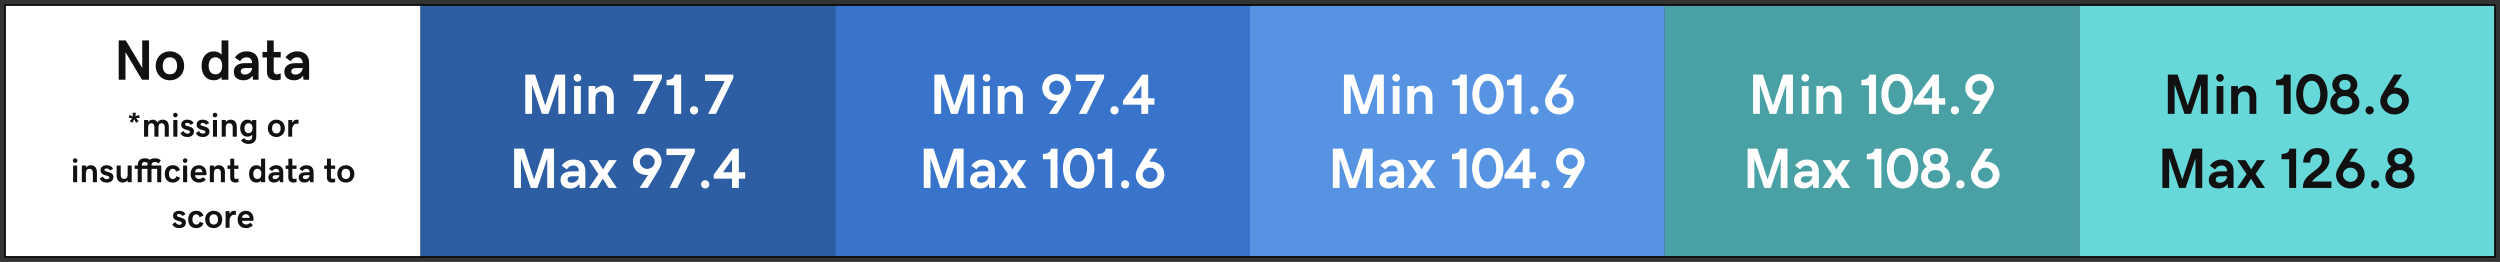 <?xml version="1.0" encoding="UTF-8"?> <svg xmlns="http://www.w3.org/2000/svg" width="439" height="46" viewBox="0 0 439 46" fill="none"><rect x="0" y="0" width="439" height="46" fill="#333333" stroke="none"/><rect width="72.833" height="44" transform="translate(1 1)" fill="white"></rect><path d="M20.844 7.096V14H22.036V9.161L24.926 14H26.167V7.096H24.975V11.93L22.09 7.096H20.844ZM32.339 11.559C32.339 10.152 31.347 9.02 29.838 9.02C28.33 9.02 27.338 10.152 27.338 11.559C27.338 12.965 28.33 14.098 29.838 14.098C31.347 14.098 32.339 12.965 32.339 11.559ZM31.098 11.559C31.098 12.364 30.737 13.053 29.838 13.053C28.935 13.053 28.579 12.364 28.579 11.559C28.579 10.753 28.94 10.065 29.838 10.065C30.742 10.065 31.098 10.753 31.098 11.559ZM40.102 7.096H38.911V9.61C38.574 9.19 38.027 9.02 37.514 9.02C36.186 9.02 35.4 10.104 35.4 11.559C35.4 13.028 36.186 14.098 37.534 14.098C38.056 14.098 38.574 13.927 38.911 13.517V14H40.102V7.096ZM37.832 13.053C37.011 13.053 36.64 12.398 36.64 11.559C36.64 10.729 37.011 10.065 37.832 10.065C38.652 10.065 39.013 10.719 39.013 11.559C39.013 12.408 38.652 13.053 37.832 13.053ZM41.054 12.589C41.054 13.526 41.684 14.098 42.754 14.098C43.452 14.098 43.969 13.824 44.345 13.302L44.423 14H45.405V11.007C45.405 9.806 44.653 9.02 43.34 9.02C42.451 9.02 41.787 9.356 41.245 10.089L42.158 10.748C42.412 10.313 42.817 10.06 43.3 10.06C43.877 10.06 44.267 10.416 44.267 11.09H42.998C41.748 11.09 41.054 11.646 41.054 12.589ZM42.998 13.092C42.524 13.092 42.275 12.867 42.275 12.535C42.275 12.188 42.544 11.949 43.086 11.949H44.267C44.267 12.56 43.691 13.092 42.998 13.092ZM48.413 14.098C48.75 14.098 49.111 14.02 49.292 13.951V12.872C49.13 12.95 48.862 13.048 48.613 13.048C48.3 13.048 48.061 12.911 48.061 12.442V10.094H49.292V9.117H48.061V7.101H46.899V9.117H46.093V10.094H46.88V12.652C46.88 13.541 47.451 14.098 48.413 14.098ZM49.931 12.589C49.931 13.526 50.561 14.098 51.63 14.098C52.329 14.098 52.846 13.824 53.222 13.302L53.3 14H54.282V11.007C54.282 9.806 53.53 9.02 52.217 9.02C51.328 9.02 50.664 9.356 50.122 10.089L51.035 10.748C51.289 10.313 51.694 10.06 52.177 10.06C52.754 10.06 53.144 10.416 53.144 11.09H51.875C50.625 11.09 49.931 11.646 49.931 12.589ZM51.875 13.092C51.401 13.092 51.152 12.867 51.152 12.535C51.152 12.188 51.421 11.949 51.963 11.949H53.144C53.144 12.56 52.568 13.092 51.875 13.092ZM23.852 19.799H23.281L23.366 20.435L22.748 20.18L22.592 20.669L23.249 20.774L22.777 21.261L23.237 21.571L23.565 20.933L23.896 21.571L24.356 21.261L23.884 20.774L24.541 20.669L24.385 20.18L23.767 20.435L23.852 19.799ZM25.297 21.07V24H26.011V22.368C26.011 21.87 26.231 21.642 26.6 21.642C26.922 21.642 27.113 21.87 27.113 22.33V24H27.828V22.312C27.828 21.814 28.068 21.642 28.417 21.642C28.739 21.642 28.929 21.87 28.929 22.33V24H29.644V22.242C29.644 21.434 29.234 21.012 28.587 21.012C28.176 21.012 27.878 21.152 27.64 21.489C27.467 21.179 27.186 21.012 26.843 21.012C26.504 21.012 26.219 21.152 26.011 21.413V21.07H25.297ZM30.796 20.607C31.021 20.607 31.2 20.429 31.2 20.203C31.2 19.983 31.021 19.799 30.796 19.799C30.57 19.799 30.391 19.983 30.391 20.203C30.391 20.429 30.57 20.607 30.796 20.607ZM30.435 21.07V24H31.15V21.07H30.435ZM32.931 24.059C33.505 24.059 34.068 23.763 34.068 23.092C34.068 22.005 32.498 22.327 32.498 21.826C32.498 21.683 32.627 21.577 32.879 21.577C33.195 21.577 33.368 21.756 33.462 21.929L34.021 21.615C33.807 21.229 33.426 21.012 32.876 21.012C32.225 21.012 31.812 21.363 31.812 21.879C31.812 23.013 33.365 22.641 33.365 23.177C33.365 23.347 33.213 23.467 32.908 23.467C32.63 23.467 32.386 23.332 32.225 23.016L31.677 23.352C31.88 23.821 32.281 24.059 32.931 24.059ZM35.644 24.059C36.218 24.059 36.781 23.763 36.781 23.092C36.781 22.005 35.211 22.327 35.211 21.826C35.211 21.683 35.34 21.577 35.592 21.577C35.908 21.577 36.081 21.756 36.175 21.929L36.734 21.615C36.52 21.229 36.139 21.012 35.589 21.012C34.938 21.012 34.525 21.363 34.525 21.879C34.525 23.013 36.078 22.641 36.078 23.177C36.078 23.347 35.925 23.467 35.621 23.467C35.342 23.467 35.099 23.332 34.938 23.016L34.39 23.352C34.592 23.821 34.994 24.059 35.644 24.059ZM37.757 20.607C37.982 20.607 38.161 20.429 38.161 20.203C38.161 19.983 37.982 19.799 37.757 19.799C37.531 19.799 37.352 19.983 37.352 20.203C37.352 20.429 37.531 20.607 37.757 20.607ZM37.396 21.07V24H38.111V21.07H37.396ZM38.931 21.07V24H39.646V22.368C39.646 21.87 39.889 21.642 40.297 21.642C40.628 21.642 40.865 21.873 40.865 22.33V24H41.58V22.242C41.58 21.448 41.155 21.012 40.51 21.012C40.176 21.012 39.866 21.158 39.646 21.413V21.07H38.931ZM44.287 23.988C44.287 24.445 44.05 24.648 43.636 24.648C43.241 24.648 42.983 24.451 42.869 24.246L42.321 24.642C42.579 25.002 42.974 25.271 43.625 25.271C44.495 25.271 44.999 24.785 44.999 23.988L45.002 21.07H44.287V21.366C44.085 21.114 43.757 21.012 43.449 21.012C42.652 21.012 42.18 21.65 42.18 22.506C42.18 23.37 42.652 24 43.461 24C43.774 24 44.085 23.898 44.287 23.651V23.988ZM43.639 23.373C43.147 23.373 42.925 22.992 42.925 22.506C42.925 22.025 43.147 21.639 43.639 21.639C44.132 21.639 44.348 22.02 44.348 22.506C44.348 22.998 44.132 23.373 43.639 23.373ZM50.029 22.535C50.029 21.691 49.434 21.012 48.529 21.012C47.624 21.012 47.029 21.691 47.029 22.535C47.029 23.379 47.624 24.059 48.529 24.059C49.434 24.059 50.029 23.379 50.029 22.535ZM49.285 22.535C49.285 23.019 49.068 23.432 48.529 23.432C47.987 23.432 47.773 23.019 47.773 22.535C47.773 22.052 47.99 21.639 48.529 21.639C49.071 21.639 49.285 22.052 49.285 22.535ZM50.615 21.07V24H51.306V22.764C51.306 22.157 51.626 21.709 52.115 21.709C52.267 21.709 52.355 21.735 52.422 21.762V21.053C52.358 21.032 52.253 21.012 52.097 21.012C51.758 21.012 51.47 21.223 51.312 21.598V21.07H50.615ZM13.197 28.607C13.422 28.607 13.601 28.429 13.601 28.203C13.601 27.983 13.422 27.799 13.197 27.799C12.971 27.799 12.793 27.983 12.793 28.203C12.793 28.429 12.971 28.607 13.197 28.607ZM12.837 29.07V32H13.551V29.07H12.837ZM14.372 29.07V32H15.087V30.368C15.087 29.87 15.33 29.642 15.737 29.642C16.068 29.642 16.305 29.873 16.305 30.33V32H17.02V30.242C17.02 29.448 16.595 29.012 15.951 29.012C15.617 29.012 15.306 29.158 15.087 29.413V29.07H14.372ZM18.772 32.059C19.346 32.059 19.909 31.763 19.909 31.092C19.909 30.005 18.338 30.327 18.338 29.826C18.338 29.683 18.467 29.577 18.719 29.577C19.036 29.577 19.209 29.756 19.302 29.929L19.862 29.615C19.648 29.229 19.267 29.012 18.716 29.012C18.066 29.012 17.653 29.363 17.653 29.879C17.653 31.013 19.206 30.641 19.206 31.177C19.206 31.347 19.053 31.467 18.749 31.467C18.47 31.467 18.227 31.332 18.066 31.016L17.518 31.352C17.72 31.821 18.122 32.059 18.772 32.059ZM23.131 32V29.07H22.417V30.702C22.417 31.2 22.174 31.429 21.766 31.429C21.435 31.429 21.198 31.197 21.198 30.74V29.07H20.483V30.828C20.483 31.622 20.908 32.059 21.552 32.059C21.886 32.059 22.197 31.912 22.417 31.657V32H23.131ZM24.18 32H24.895V29.656H25.891V32H26.606V29.656H27.602V32H28.317V29.07H26.606V29.047C26.606 28.625 26.791 28.446 27.186 28.446C27.459 28.446 27.67 28.505 27.86 28.704L28.238 28.156C27.965 27.904 27.64 27.799 27.192 27.799C26.802 27.799 26.506 27.895 26.299 28.06C26.061 27.881 25.792 27.799 25.425 27.799C24.547 27.799 24.18 28.329 24.18 29.047V29.07H23.644V29.656H24.18V32ZM24.895 29.07V29.047C24.895 28.625 25.062 28.446 25.42 28.446C25.628 28.446 25.789 28.493 25.941 28.619C25.906 28.751 25.888 28.895 25.888 29.047V29.07H24.895ZM30.336 32.059C30.998 32.059 31.428 31.754 31.622 31.191L30.963 30.945C30.884 31.244 30.661 31.432 30.377 31.432C29.955 31.432 29.676 31.121 29.676 30.529C29.676 29.929 29.969 29.639 30.347 29.639C30.646 29.639 30.851 29.817 30.933 30.131L31.613 29.867C31.393 29.281 30.957 29.012 30.344 29.012C29.463 29.012 28.932 29.601 28.932 30.541C28.932 31.47 29.454 32.059 30.336 32.059ZM32.509 28.607C32.735 28.607 32.914 28.429 32.914 28.203C32.914 27.983 32.735 27.799 32.509 27.799C32.284 27.799 32.105 27.983 32.105 28.203C32.105 28.429 32.284 28.607 32.509 28.607ZM32.149 29.07V32H32.864V29.07H32.149ZM34.953 32.059C35.445 32.059 35.835 31.886 36.154 31.531L35.662 31.101C35.454 31.332 35.237 31.423 34.967 31.423C34.578 31.423 34.297 31.227 34.226 30.77H36.236C36.254 30.685 36.262 30.6 36.262 30.488C36.262 29.835 35.931 29.012 34.906 29.012C34.045 29.012 33.47 29.636 33.47 30.547C33.47 31.449 34.018 32.059 34.953 32.059ZM34.9 29.612C35.281 29.612 35.524 29.855 35.559 30.254H34.229C34.297 29.814 34.546 29.612 34.9 29.612ZM36.848 29.07V32H37.563V30.368C37.563 29.87 37.806 29.642 38.214 29.642C38.545 29.642 38.782 29.873 38.782 30.33V32H39.497V30.242C39.497 29.448 39.072 29.012 38.427 29.012C38.093 29.012 37.783 29.158 37.563 29.413V29.07H36.848ZM41.342 32.059C41.545 32.059 41.761 32.012 41.87 31.971V31.323C41.773 31.37 41.612 31.429 41.463 31.429C41.275 31.429 41.132 31.347 41.132 31.065V29.656H41.87V29.07H41.132V27.86H40.434V29.07H39.951V29.656H40.422V31.191C40.422 31.725 40.765 32.059 41.342 32.059ZM46.557 27.857H45.842V29.366C45.64 29.114 45.312 29.012 45.005 29.012C44.208 29.012 43.736 29.662 43.736 30.535C43.736 31.417 44.208 32.059 45.016 32.059C45.33 32.059 45.64 31.956 45.842 31.71V32H46.557V27.857ZM45.195 31.432C44.703 31.432 44.48 31.039 44.48 30.535C44.48 30.037 44.703 29.639 45.195 29.639C45.687 29.639 45.904 30.031 45.904 30.535C45.904 31.045 45.687 31.432 45.195 31.432ZM47.129 31.153C47.129 31.716 47.507 32.059 48.148 32.059C48.567 32.059 48.878 31.895 49.103 31.581L49.15 32H49.739V30.204C49.739 29.483 49.288 29.012 48.5 29.012C47.967 29.012 47.568 29.214 47.243 29.653L47.791 30.049C47.943 29.788 48.186 29.636 48.476 29.636C48.822 29.636 49.056 29.85 49.056 30.254H48.295C47.545 30.254 47.129 30.588 47.129 31.153ZM48.295 31.455C48.01 31.455 47.861 31.32 47.861 31.121C47.861 30.913 48.022 30.77 48.347 30.77H49.056C49.056 31.136 48.711 31.455 48.295 31.455ZM51.544 32.059C51.746 32.059 51.963 32.012 52.071 31.971V31.323C51.974 31.37 51.813 31.429 51.664 31.429C51.476 31.429 51.333 31.347 51.333 31.065V29.656H52.071V29.07H51.333V27.86H50.635V29.07H50.152V29.656H50.624V31.191C50.624 31.725 50.967 32.059 51.544 32.059ZM52.455 31.153C52.455 31.716 52.833 32.059 53.474 32.059C53.893 32.059 54.204 31.895 54.429 31.581L54.476 32H55.065V30.204C55.065 29.483 54.614 29.012 53.826 29.012C53.293 29.012 52.894 29.214 52.569 29.653L53.117 30.049C53.269 29.788 53.512 29.636 53.802 29.636C54.148 29.636 54.383 29.85 54.383 30.254H53.621C52.871 30.254 52.455 30.588 52.455 31.153ZM53.621 31.455C53.337 31.455 53.187 31.32 53.187 31.121C53.187 30.913 53.348 30.77 53.673 30.77H54.383C54.383 31.136 54.037 31.455 53.621 31.455ZM58.323 32.059C58.525 32.059 58.742 32.012 58.85 31.971V31.323C58.754 31.37 58.592 31.429 58.443 31.429C58.255 31.429 58.112 31.347 58.112 31.065V29.656H58.85V29.07H58.112V27.86H57.415V29.07H56.931V29.656H57.403V31.191C57.403 31.725 57.746 32.059 58.323 32.059ZM62.231 30.535C62.231 29.691 61.636 29.012 60.731 29.012C59.826 29.012 59.231 29.691 59.231 30.535C59.231 31.379 59.826 32.059 60.731 32.059C61.636 32.059 62.231 31.379 62.231 30.535ZM61.487 30.535C61.487 31.019 61.27 31.432 60.731 31.432C60.189 31.432 59.975 31.019 59.975 30.535C59.975 30.052 60.192 29.639 60.731 29.639C61.273 29.639 61.487 30.052 61.487 30.535ZM31.505 40.059C32.079 40.059 32.641 39.763 32.641 39.092C32.641 38.005 31.071 38.327 31.071 37.826C31.071 37.683 31.2 37.577 31.452 37.577C31.768 37.577 31.941 37.756 32.035 37.929L32.594 37.615C32.38 37.228 32 37.012 31.449 37.012C30.799 37.012 30.385 37.363 30.385 37.879C30.385 39.013 31.938 38.641 31.938 39.177C31.938 39.347 31.786 39.467 31.481 39.467C31.203 39.467 30.96 39.332 30.799 39.016L30.251 39.352C30.453 39.821 30.854 40.059 31.505 40.059ZM34.449 40.059C35.111 40.059 35.542 39.754 35.735 39.191L35.076 38.945C34.997 39.244 34.774 39.432 34.49 39.432C34.068 39.432 33.79 39.121 33.79 38.529C33.79 37.929 34.083 37.639 34.461 37.639C34.759 37.639 34.965 37.817 35.047 38.131L35.726 37.867C35.507 37.281 35.07 37.012 34.458 37.012C33.576 37.012 33.046 37.601 33.046 38.541C33.046 39.47 33.567 40.059 34.449 40.059ZM39.028 38.535C39.028 37.691 38.433 37.012 37.528 37.012C36.623 37.012 36.028 37.691 36.028 38.535C36.028 39.379 36.623 40.059 37.528 40.059C38.433 40.059 39.028 39.379 39.028 38.535ZM38.284 38.535C38.284 39.019 38.067 39.432 37.528 39.432C36.986 39.432 36.772 39.019 36.772 38.535C36.772 38.052 36.989 37.639 37.528 37.639C38.07 37.639 38.284 38.052 38.284 38.535ZM39.614 37.07V40H40.305V38.764C40.305 38.157 40.625 37.709 41.114 37.709C41.266 37.709 41.354 37.735 41.422 37.762V37.053C41.357 37.032 41.252 37.012 41.096 37.012C40.757 37.012 40.469 37.223 40.311 37.598V37.07H39.614ZM43.215 40.059C43.707 40.059 44.096 39.886 44.416 39.531L43.923 39.101C43.715 39.332 43.499 39.423 43.229 39.423C42.84 39.423 42.558 39.227 42.488 38.77H44.498C44.515 38.685 44.524 38.6 44.524 38.488C44.524 37.835 44.193 37.012 43.168 37.012C42.306 37.012 41.732 37.636 41.732 38.547C41.732 39.449 42.28 40.059 43.215 40.059ZM43.162 37.612C43.543 37.612 43.786 37.855 43.821 38.254H42.491C42.558 37.815 42.807 37.612 43.162 37.612Z" fill="#111111"></path><rect width="72.833" height="44" transform="translate(73.834 1)" fill="#2D5EA4"></rect><path d="M92.238 13.096V20H93.429V14.834L95.163 20H96.315L98.049 14.834V20H99.24V13.096H97.521L95.739 18.52L93.957 13.096H92.238ZM101.403 14.346C101.779 14.346 102.077 14.048 102.077 13.672C102.077 13.306 101.779 12.998 101.403 12.998C101.027 12.998 100.729 13.306 100.729 13.672C100.729 14.048 101.027 14.346 101.403 14.346ZM100.802 15.117V20H101.994V15.117H100.802ZM103.361 15.117V20H104.552V17.28C104.552 16.45 104.958 16.069 105.636 16.069C106.188 16.069 106.584 16.455 106.584 17.217V20H107.775V17.07C107.775 15.747 107.067 15.02 105.993 15.02C105.436 15.02 104.919 15.264 104.552 15.688V15.117H103.361ZM114.743 14.229L111.813 20H113.18L116.242 13.73V13.101H111.261V14.229H114.743ZM118.39 14.971V20H119.611V13.101H118.439C118.439 13.716 117.887 14.028 117.052 14.028V14.971H118.39ZM121.872 20.098C122.282 20.098 122.604 19.766 122.604 19.365C122.604 18.955 122.272 18.648 121.872 18.648C121.471 18.648 121.154 18.965 121.154 19.365C121.154 19.766 121.462 20.098 121.872 20.098ZM127.272 14.229L124.342 20H125.71L128.771 13.73V13.101H123.791V14.229H127.272ZM90.285 26.096V33H91.476V27.834L93.21 33H94.362L96.095 27.834V33H97.287V26.096H95.568L93.786 31.52L92.004 26.096H90.285ZM98.434 31.589C98.434 32.526 99.064 33.098 100.133 33.098C100.832 33.098 101.349 32.824 101.725 32.302L101.803 33H102.785V30.007C102.785 28.806 102.033 28.02 100.719 28.02C99.831 28.02 99.167 28.356 98.625 29.089L99.538 29.748C99.792 29.314 100.197 29.06 100.68 29.06C101.257 29.06 101.647 29.416 101.647 30.09H100.378C99.128 30.09 98.434 30.646 98.434 31.589ZM100.378 32.092C99.904 32.092 99.655 31.867 99.655 31.535C99.655 31.189 99.924 30.949 100.465 30.949H101.647C101.647 31.56 101.071 32.092 100.378 32.092ZM105.075 30.578L103.42 33H104.845L105.856 31.369L106.867 33H108.317L106.662 30.539L108.317 28.117H106.891L105.881 29.748L104.87 28.117H103.42L105.075 30.578ZM112.316 32.995H113.732L115.539 30.026C116.027 29.23 116.174 28.835 116.174 28.361C116.174 27.043 115.065 25.998 113.664 25.998C112.204 25.998 111.144 27.136 111.144 28.415C111.144 29.826 112.199 30.725 113.615 30.725H113.805L112.316 32.995ZM113.654 29.655C112.946 29.655 112.355 29.094 112.355 28.405C112.355 27.717 112.946 27.155 113.654 27.155C114.372 27.155 114.963 27.717 114.963 28.405C114.963 29.094 114.372 29.655 113.654 29.655ZM120.505 27.229L117.575 33H118.942L122.004 26.73V26.101H117.023V27.229H120.505ZM123.825 33.098C124.235 33.098 124.557 32.766 124.557 32.365C124.557 31.955 124.225 31.648 123.825 31.648C123.424 31.648 123.107 31.965 123.107 32.365C123.107 32.766 123.415 33.098 123.825 33.098ZM128.547 33H129.743V31.379H130.846V30.251H129.743V26.101H128.703L125.334 30.661V31.379H128.547V33ZM126.945 30.251L128.547 28V30.251H126.945Z" fill="white"></path><rect width="72.833" height="44" transform="translate(146.666 1)" fill="#3874CB"></rect><path d="M164.074 13.096V20H165.265V14.834L166.999 20H168.151L169.884 14.834V20H171.076V13.096H169.357L167.575 18.52L165.793 13.096H164.074ZM173.239 14.346C173.615 14.346 173.913 14.048 173.913 13.672C173.913 13.306 173.615 12.998 173.239 12.998C172.863 12.998 172.565 13.306 172.565 13.672C172.565 14.048 172.863 14.346 173.239 14.346ZM172.638 15.117V20H173.83V15.117H172.638ZM175.197 15.117V20H176.388V17.28C176.388 16.45 176.794 16.069 177.472 16.069C178.024 16.069 178.42 16.455 178.42 17.217V20H179.611V17.07C179.611 15.747 178.903 15.02 177.829 15.02C177.272 15.02 176.755 15.264 176.388 15.688V15.117H175.197ZM184.191 19.995H185.607L187.414 17.026C187.902 16.23 188.049 15.835 188.049 15.361C188.049 14.043 186.94 12.998 185.539 12.998C184.079 12.998 183.019 14.136 183.019 15.415C183.019 16.826 184.074 17.725 185.49 17.725H185.68L184.191 19.995ZM185.529 16.655C184.821 16.655 184.23 16.094 184.23 15.405C184.23 14.717 184.821 14.155 185.529 14.155C186.247 14.155 186.838 14.717 186.838 15.405C186.838 16.094 186.247 16.655 185.529 16.655ZM192.38 14.229L189.45 20H190.817L193.879 13.73V13.101H188.898V14.229H192.38ZM195.7 20.098C196.11 20.098 196.432 19.766 196.432 19.365C196.432 18.955 196.1 18.648 195.7 18.648C195.299 18.648 194.982 18.965 194.982 19.365C194.982 19.766 195.29 20.098 195.7 20.098ZM200.422 20H201.618V18.379H202.721V17.251H201.618V13.101H200.578L197.209 17.661V18.379H200.422V20ZM198.82 17.251L200.422 15V17.251H198.82ZM162.209 26.096V33H163.4V27.834L165.133 33H166.286L168.019 27.834V33H169.211V26.096H167.492L165.71 31.52L163.927 26.096H162.209ZM170.358 31.589C170.358 32.526 170.988 33.098 172.057 33.098C172.756 33.098 173.273 32.824 173.649 32.302L173.727 33H174.709V30.007C174.709 28.806 173.957 28.02 172.643 28.02C171.755 28.02 171.09 28.356 170.549 29.089L171.462 29.748C171.715 29.314 172.121 29.06 172.604 29.06C173.18 29.06 173.571 29.416 173.571 30.09H172.301C171.051 30.09 170.358 30.646 170.358 31.589ZM172.301 32.092C171.828 32.092 171.579 31.867 171.579 31.535C171.579 31.189 171.847 30.949 172.389 30.949H173.571C173.571 31.56 172.995 32.092 172.301 32.092ZM176.999 30.578L175.343 33H176.769L177.78 31.369L178.791 33H180.241L178.586 30.539L180.241 28.117H178.815L177.804 29.748L176.794 28.117H175.343L176.999 30.578ZM184.474 27.971V33H185.695V26.101H184.523C184.523 26.716 183.971 27.028 183.136 27.028V27.971H184.474ZM189.455 33.098C191.305 33.098 192.174 31.271 192.174 29.558C192.174 27.839 191.286 25.988 189.386 25.988C187.297 25.988 186.657 28.078 186.657 29.548C186.657 31.008 187.316 33.098 189.455 33.098ZM189.425 31.931C188.307 31.931 187.878 30.651 187.878 29.548C187.878 28.439 188.307 27.18 189.386 27.18C190.465 27.18 190.895 28.43 190.895 29.538C190.895 30.622 190.475 31.931 189.425 31.931ZM194.084 27.971V33H195.304V26.101H194.132C194.132 26.716 193.581 27.028 192.746 27.028V27.971H194.084ZM197.565 33.098C197.975 33.098 198.298 32.766 198.298 32.365C198.298 31.955 197.965 31.648 197.565 31.648C197.165 31.648 196.847 31.965 196.847 32.365C196.847 32.766 197.155 33.098 197.565 33.098ZM201.945 33.098C203.405 33.098 204.465 31.96 204.465 30.681C204.465 29.27 203.41 28.371 201.994 28.371H201.803L203.293 26.101H201.877L200.07 29.069C199.582 29.865 199.435 30.261 199.435 30.734C199.435 32.053 200.544 33.098 201.945 33.098ZM201.955 31.94C201.237 31.94 200.646 31.379 200.646 30.69C200.646 30.002 201.237 29.44 201.955 29.44C202.663 29.44 203.254 30.002 203.254 30.69C203.254 31.379 202.663 31.94 201.955 31.94Z" fill="white"></path><rect width="72.833" height="44" transform="translate(219.5 1)" fill="#5793E3"></rect><path d="M236 13.096V20H237.191V14.834L238.924 20H240.077L241.81 14.834V20H243.002V13.096H241.283L239.501 18.52L237.718 13.096H236ZM245.165 14.346C245.541 14.346 245.839 14.048 245.839 13.672C245.839 13.306 245.541 12.998 245.165 12.998C244.789 12.998 244.491 13.306 244.491 13.672C244.491 14.048 244.789 14.346 245.165 14.346ZM244.564 15.117V20H245.756V15.117H244.564ZM247.123 15.117V20H248.314V17.28C248.314 16.45 248.719 16.069 249.398 16.069C249.95 16.069 250.345 16.455 250.345 17.217V20H251.537V17.07C251.537 15.747 250.829 15.02 249.755 15.02C249.198 15.02 248.68 15.264 248.314 15.688V15.117H247.123ZM256.351 14.971V20H257.572V13.101H256.4C256.4 13.716 255.848 14.028 255.013 14.028V14.971H256.351ZM261.332 20.098C263.182 20.098 264.051 18.271 264.051 16.558C264.051 14.839 263.163 12.988 261.263 12.988C259.174 12.988 258.534 15.078 258.534 16.548C258.534 18.008 259.193 20.098 261.332 20.098ZM261.302 18.931C260.184 18.931 259.755 17.651 259.755 16.548C259.755 15.44 260.184 14.18 261.263 14.18C262.342 14.18 262.772 15.43 262.772 16.538C262.772 17.622 262.352 18.931 261.302 18.931ZM265.961 14.971V20H267.181V13.101H266.009C266.009 13.716 265.458 14.028 264.623 14.028V14.971H265.961ZM269.442 20.098C269.852 20.098 270.174 19.766 270.174 19.365C270.174 18.955 269.842 18.648 269.442 18.648C269.042 18.648 268.724 18.965 268.724 19.365C268.724 19.766 269.032 20.098 269.442 20.098ZM273.822 20.098C275.282 20.098 276.341 18.96 276.341 17.681C276.341 16.27 275.287 15.371 273.871 15.371H273.68L275.17 13.101H273.754L271.947 16.069C271.459 16.865 271.312 17.261 271.312 17.734C271.312 19.053 272.421 20.098 273.822 20.098ZM273.832 18.94C273.114 18.94 272.523 18.379 272.523 17.69C272.523 17.002 273.114 16.44 273.832 16.44C274.54 16.44 275.131 17.002 275.131 17.69C275.131 18.379 274.54 18.94 273.832 18.94ZM234.047 26.096V33H235.238V27.834L236.971 33H238.124L239.857 27.834V33H241.049V26.096H239.33L237.548 31.52L235.765 26.096H234.047ZM242.196 31.589C242.196 32.526 242.826 33.098 243.895 33.098C244.593 33.098 245.111 32.824 245.487 32.302L245.565 33H246.547V30.007C246.547 28.806 245.795 28.02 244.481 28.02C243.592 28.02 242.928 28.356 242.386 29.089L243.299 29.748C243.553 29.314 243.959 29.06 244.442 29.06C245.018 29.06 245.409 29.416 245.409 30.09H244.139C242.889 30.09 242.196 30.646 242.196 31.589ZM244.139 32.092C243.666 32.092 243.417 31.867 243.417 31.535C243.417 31.189 243.685 30.949 244.227 30.949H245.409C245.409 31.56 244.833 32.092 244.139 32.092ZM248.837 30.578L247.181 33H248.607L249.618 31.369L250.629 33H252.079L250.424 30.539L252.079 28.117H250.653L249.642 29.748L248.632 28.117H247.181L248.837 30.578ZM256.312 27.971V33H257.533V26.101H256.361C256.361 26.716 255.809 27.028 254.974 27.028V27.971H256.312ZM261.293 33.098C263.143 33.098 264.012 31.271 264.012 29.558C264.012 27.839 263.124 25.988 261.224 25.988C259.134 25.988 258.495 28.078 258.495 29.548C258.495 31.008 259.154 33.098 261.293 33.098ZM261.263 31.931C260.145 31.931 259.715 30.651 259.715 29.548C259.715 28.439 260.145 27.18 261.224 27.18C262.303 27.18 262.733 28.43 262.733 29.538C262.733 30.622 262.313 31.931 261.263 31.931ZM267.396 33H268.592V31.379H269.696V30.251H268.592V26.101H267.552L264.183 30.661V31.379H267.396V33ZM265.795 30.251L267.396 28V30.251H265.795ZM271.395 33.098C271.805 33.098 272.128 32.766 272.128 32.365C272.128 31.955 271.796 31.648 271.395 31.648C270.995 31.648 270.677 31.965 270.677 32.365C270.677 32.766 270.985 33.098 271.395 33.098ZM274.408 32.995H275.824L277.631 30.026C278.119 29.23 278.265 28.835 278.265 28.361C278.265 27.043 277.157 25.998 275.756 25.998C274.296 25.998 273.236 27.136 273.236 28.415C273.236 29.826 274.291 30.725 275.707 30.725H275.897L274.408 32.995ZM275.746 29.655C275.038 29.655 274.447 29.094 274.447 28.405C274.447 27.717 275.038 27.155 275.746 27.155C276.464 27.155 277.054 27.717 277.054 28.405C277.054 29.094 276.464 29.655 275.746 29.655Z" fill="white"></path><rect width="72.833" height="44" transform="translate(292.334 1)" fill="#49A1A5"></rect><path d="M307.838 13.096V20H309.029V14.834L310.762 20H311.915L313.648 14.834V20H314.84V13.096H313.121L311.339 18.52L309.556 13.096H307.838ZM317.003 14.346C317.379 14.346 317.676 14.048 317.676 13.672C317.676 13.306 317.379 12.998 317.003 12.998C316.627 12.998 316.329 13.306 316.329 13.672C316.329 14.048 316.627 14.346 317.003 14.346ZM316.402 15.117V20H317.593V15.117H316.402ZM318.961 15.117V20H320.152V17.28C320.152 16.45 320.557 16.069 321.236 16.069C321.788 16.069 322.183 16.455 322.183 17.217V20H323.375V17.07C323.375 15.747 322.667 15.02 321.592 15.02C321.036 15.02 320.518 15.264 320.152 15.688V15.117H318.961ZM328.189 14.971V20H329.41V13.101H328.238C328.238 13.716 327.686 14.028 326.851 14.028V14.971H328.189ZM333.17 20.098C335.02 20.098 335.889 18.271 335.889 16.558C335.889 14.839 335.001 12.988 333.101 12.988C331.011 12.988 330.372 15.078 330.372 16.548C330.372 18.008 331.031 20.098 333.17 20.098ZM333.14 18.931C332.022 18.931 331.592 17.651 331.592 16.548C331.592 15.44 332.022 14.18 333.101 14.18C334.18 14.18 334.61 15.43 334.61 16.538C334.61 17.622 334.19 18.931 333.14 18.931ZM339.273 20H340.469V18.379H341.573V17.251H340.469V13.101H339.429L336.06 17.661V18.379H339.273V20ZM337.672 17.251L339.273 15V17.251H337.672ZM343.272 20.098C343.682 20.098 344.005 19.766 344.005 19.365C344.005 18.955 343.673 18.648 343.272 18.648C342.872 18.648 342.554 18.965 342.554 19.365C342.554 19.766 342.862 20.098 343.272 20.098ZM346.285 19.995H347.701L349.507 17.026C349.996 16.23 350.142 15.835 350.142 15.361C350.142 14.043 349.034 12.998 347.632 12.998C346.173 12.998 345.113 14.136 345.113 15.415C345.113 16.826 346.168 17.725 347.584 17.725H347.774L346.285 19.995ZM347.623 16.655C346.915 16.655 346.324 16.094 346.324 15.405C346.324 14.717 346.915 14.155 347.623 14.155C348.34 14.155 348.931 14.717 348.931 15.405C348.931 16.094 348.34 16.655 347.623 16.655ZM306.881 26.096V33H308.072V27.834L309.805 33H310.958L312.691 27.834V33H313.882V26.096H312.164L310.382 31.52L308.599 26.096H306.881ZM315.03 31.589C315.03 32.526 315.66 33.098 316.729 33.098C317.427 33.098 317.945 32.824 318.321 32.302L318.399 33H319.381V30.007C319.381 28.806 318.629 28.02 317.315 28.02C316.426 28.02 315.762 28.356 315.22 29.089L316.133 29.748C316.387 29.314 316.793 29.06 317.276 29.06C317.852 29.06 318.243 29.416 318.243 30.09H316.973C315.723 30.09 315.03 30.646 315.03 31.589ZM316.973 32.092C316.5 32.092 316.251 31.867 316.251 31.535C316.251 31.189 316.519 30.949 317.061 30.949H318.243C318.243 31.56 317.667 32.092 316.973 32.092ZM321.671 30.578L320.015 33H321.441L322.452 31.369L323.463 33H324.913L323.257 30.539L324.913 28.117H323.487L322.476 29.748L321.465 28.117H320.015L321.671 30.578ZM329.146 27.971V33H330.367V26.101H329.195C329.195 26.716 328.643 27.028 327.808 27.028V27.971H329.146ZM334.127 33.098C335.977 33.098 336.846 31.271 336.846 29.558C336.846 27.839 335.958 25.988 334.058 25.988C331.968 25.988 331.329 28.078 331.329 29.548C331.329 31.008 331.988 33.098 334.127 33.098ZM334.097 31.931C332.979 31.931 332.549 30.651 332.549 29.548C332.549 28.439 332.979 27.18 334.058 27.18C335.137 27.18 335.567 28.43 335.567 29.538C335.567 30.622 335.147 31.931 334.097 31.931ZM339.879 33.098C341.187 33.098 342.427 32.419 342.427 31.008C342.427 30.241 342.061 29.65 341.363 29.27C341.788 28.933 342.076 28.469 342.076 27.868C342.076 26.691 341.016 25.998 339.879 25.998C338.736 25.998 337.676 26.682 337.676 27.878C337.676 28.449 337.935 28.913 338.389 29.27C337.755 29.645 337.33 30.222 337.33 31.018C337.33 32.409 338.56 33.098 339.879 33.098ZM339.898 28.811C339.288 28.811 338.897 28.449 338.897 27.902C338.897 27.311 339.356 27.028 339.898 27.028C340.469 27.028 340.899 27.351 340.899 27.922C340.899 28.488 340.479 28.811 339.898 28.811ZM339.869 32.038C339.146 32.038 338.536 31.691 338.536 30.949C338.536 30.251 339.097 29.86 339.869 29.86C340.631 29.86 341.197 30.251 341.197 30.959C341.197 31.691 340.596 32.038 339.869 32.038ZM344.229 33.098C344.639 33.098 344.962 32.766 344.962 32.365C344.962 31.955 344.63 31.648 344.229 31.648C343.829 31.648 343.511 31.965 343.511 32.365C343.511 32.766 343.819 33.098 344.229 33.098ZM348.609 33.098C350.069 33.098 351.129 31.96 351.129 30.681C351.129 29.27 350.074 28.371 348.658 28.371H348.467L349.957 26.101H348.541L346.734 29.069C346.246 29.865 346.099 30.261 346.099 30.734C346.099 32.053 347.208 33.098 348.609 33.098ZM348.619 31.94C347.901 31.94 347.31 31.379 347.31 30.69C347.31 30.002 347.901 29.44 348.619 29.44C349.327 29.44 349.918 30.002 349.918 30.69C349.918 31.379 349.327 31.94 348.619 31.94Z" fill="white"></path><rect width="72.833" height="44" transform="translate(365.166 1)" fill="#67D8D9"></rect><path d="M380.67 13.096V20H381.861V14.834L383.594 20H384.747L386.48 14.834V20H387.672V13.096H385.953L384.171 18.52L382.388 13.096H380.67ZM389.835 14.346C390.211 14.346 390.508 14.048 390.508 13.672C390.508 13.306 390.211 12.998 389.835 12.998C389.459 12.998 389.161 13.306 389.161 13.672C389.161 14.048 389.459 14.346 389.835 14.346ZM389.234 15.117V20H390.425V15.117H389.234ZM391.793 15.117V20H392.984V17.28C392.984 16.45 393.389 16.069 394.068 16.069C394.62 16.069 395.015 16.455 395.015 17.217V20H396.207V17.07C396.207 15.747 395.499 15.02 394.424 15.02C393.868 15.02 393.35 15.264 392.984 15.688V15.117H391.793ZM401.021 14.971V20H402.242V13.101H401.07C401.07 13.716 400.518 14.028 399.683 14.028V14.971H401.021ZM406.002 20.098C407.852 20.098 408.721 18.271 408.721 16.558C408.721 14.839 407.833 12.988 405.933 12.988C403.843 12.988 403.204 15.078 403.204 16.548C403.204 18.008 403.863 20.098 406.002 20.098ZM405.972 18.931C404.854 18.931 404.424 17.651 404.424 16.548C404.424 15.44 404.854 14.18 405.933 14.18C407.012 14.18 407.442 15.43 407.442 16.538C407.442 17.622 407.022 18.931 405.972 18.931ZM411.754 20.098C413.062 20.098 414.302 19.419 414.302 18.008C414.302 17.241 413.936 16.65 413.238 16.27C413.663 15.933 413.951 15.469 413.951 14.868C413.951 13.691 412.891 12.998 411.754 12.998C410.611 12.998 409.551 13.682 409.551 14.878C409.551 15.449 409.81 15.913 410.264 16.27C409.63 16.645 409.205 17.222 409.205 18.018C409.205 19.409 410.435 20.098 411.754 20.098ZM411.773 15.81C411.163 15.81 410.772 15.449 410.772 14.902C410.772 14.312 411.231 14.028 411.773 14.028C412.344 14.028 412.774 14.351 412.774 14.922C412.774 15.488 412.354 15.81 411.773 15.81ZM411.744 19.038C411.021 19.038 410.411 18.691 410.411 17.949C410.411 17.251 410.972 16.86 411.744 16.86C412.506 16.86 413.072 17.251 413.072 17.959C413.072 18.691 412.471 19.038 411.744 19.038ZM416.104 20.098C416.514 20.098 416.837 19.766 416.837 19.365C416.837 18.955 416.505 18.648 416.104 18.648C415.704 18.648 415.386 18.965 415.386 19.365C415.386 19.766 415.694 20.098 416.104 20.098ZM420.484 20.098C421.944 20.098 423.004 18.96 423.004 17.681C423.004 16.27 421.949 15.371 420.533 15.371H420.342L421.832 13.101H420.416L418.609 16.069C418.121 16.865 417.974 17.261 417.974 17.734C417.974 19.053 419.083 20.098 420.484 20.098ZM420.494 18.94C419.776 18.94 419.185 18.379 419.185 17.69C419.185 17.002 419.776 16.44 420.494 16.44C421.202 16.44 421.793 17.002 421.793 17.69C421.793 18.379 421.202 18.94 420.494 18.94ZM379.713 26.096V33H380.904V27.834L382.637 33H383.79L385.523 27.834V33H386.715V26.096H384.996L383.214 31.52L381.431 26.096H379.713ZM387.862 31.589C387.862 32.526 388.492 33.098 389.561 33.098C390.259 33.098 390.777 32.824 391.153 32.302L391.231 33H392.213V30.007C392.213 28.806 391.461 28.02 390.147 28.02C389.258 28.02 388.594 28.356 388.052 29.089L388.965 29.748C389.219 29.314 389.625 29.06 390.108 29.06C390.684 29.06 391.075 29.416 391.075 30.09H389.805C388.555 30.09 387.862 30.646 387.862 31.589ZM389.805 32.092C389.332 32.092 389.083 31.867 389.083 31.535C389.083 31.189 389.351 30.949 389.893 30.949H391.075C391.075 31.56 390.499 32.092 389.805 32.092ZM394.503 30.578L392.847 33H394.273L395.284 31.369L396.295 33H397.745L396.09 30.539L397.745 28.117H396.319L395.308 29.748L394.298 28.117H392.847L394.503 30.578ZM401.978 27.971V33H403.199V26.101H402.027C402.027 26.716 401.475 27.028 400.64 27.028V27.971H401.978ZM404.39 33H409.395V31.882H405.992C406.539 30.895 409.044 30.109 409.044 28.078C409.044 26.779 408.336 25.998 406.91 25.998C405.323 25.998 404.434 27.18 404.434 28.557H405.674C405.674 27.814 405.904 27.106 406.817 27.106C407.476 27.106 407.75 27.507 407.75 28.078C407.75 30.07 404.39 30.354 404.39 32.858V33ZM412.72 33.098C414.18 33.098 415.24 31.96 415.24 30.681C415.24 29.27 414.185 28.371 412.769 28.371H412.579L414.068 26.101H412.652L410.845 29.069C410.357 29.865 410.211 30.261 410.211 30.734C410.211 32.053 411.319 33.098 412.72 33.098ZM412.73 31.94C412.012 31.94 411.422 31.379 411.422 30.69C411.422 30.002 412.012 29.44 412.73 29.44C413.438 29.44 414.029 30.002 414.029 30.69C414.029 31.379 413.438 31.94 412.73 31.94ZM417.061 33.098C417.471 33.098 417.794 32.766 417.794 32.365C417.794 31.955 417.462 31.648 417.061 31.648C416.661 31.648 416.343 31.965 416.343 32.365C416.343 32.766 416.651 33.098 417.061 33.098ZM421.431 33.098C422.74 33.098 423.98 32.419 423.98 31.008C423.98 30.241 423.614 29.65 422.916 29.27C423.34 28.933 423.629 28.469 423.629 27.868C423.629 26.691 422.569 25.998 421.431 25.998C420.289 25.998 419.229 26.682 419.229 27.878C419.229 28.449 419.488 28.913 419.942 29.27C419.307 29.645 418.882 30.222 418.882 31.018C418.882 32.409 420.113 33.098 421.431 33.098ZM421.451 28.811C420.84 28.811 420.45 28.449 420.45 27.902C420.45 27.311 420.909 27.028 421.451 27.028C422.022 27.028 422.452 27.351 422.452 27.922C422.452 28.488 422.032 28.811 421.451 28.811ZM421.422 32.038C420.699 32.038 420.089 31.691 420.089 30.949C420.089 30.251 420.65 29.86 421.422 29.86C422.183 29.86 422.75 30.251 422.75 30.959C422.75 31.691 422.149 32.038 421.422 32.038Z" fill="#111111"></path><rect x="0.875" y="0.875" width="437.25" height="44.25" stroke="black" stroke-width="0.25"></rect></svg> 